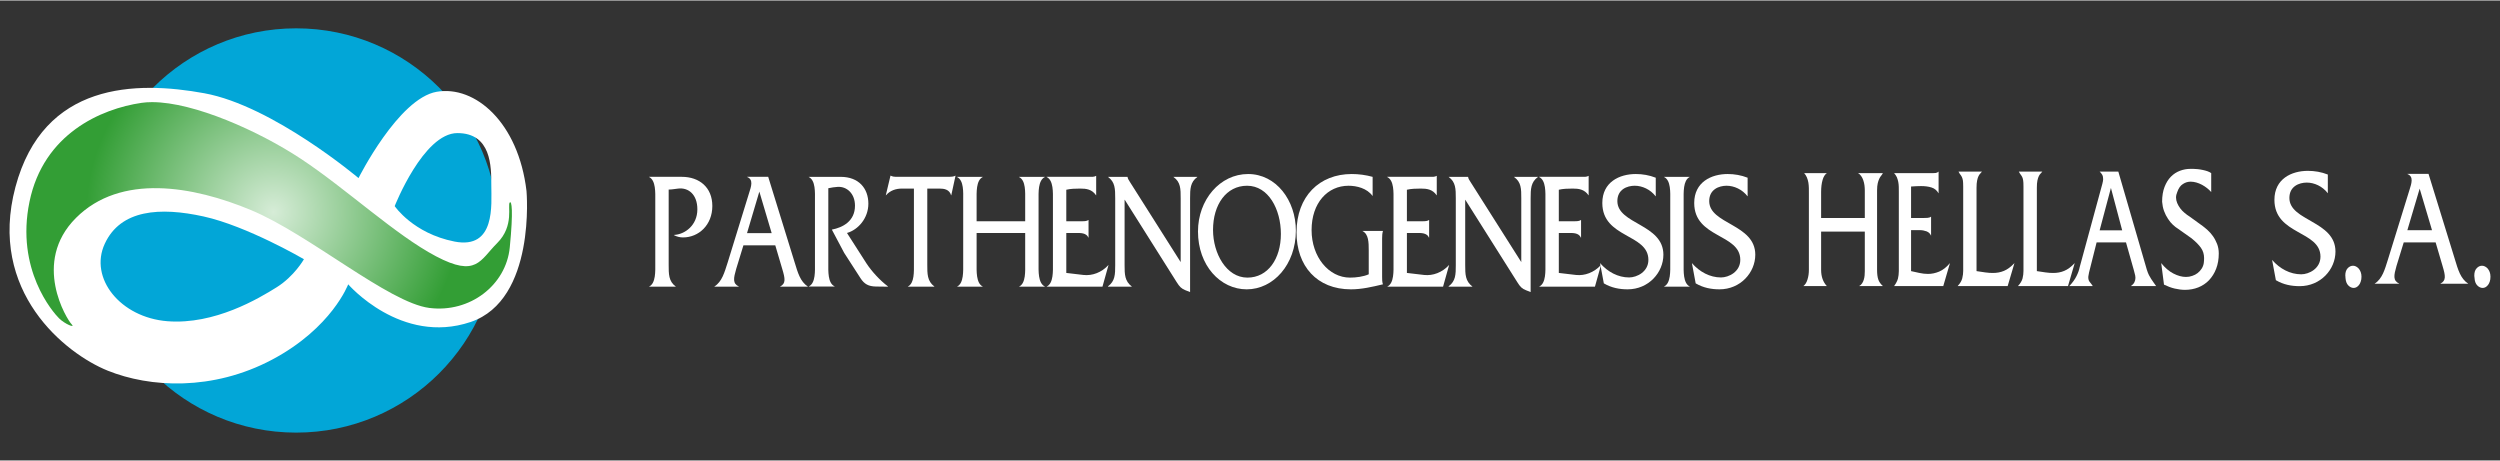 <?xml version="1.0" encoding="UTF-8"?>
<!DOCTYPE svg PUBLIC "-//W3C//DTD SVG 1.1//EN" "http://www.w3.org/Graphics/SVG/1.1/DTD/svg11.dtd">
<!-- Creator: CorelDRAW -->
<svg xmlns="http://www.w3.org/2000/svg" xml:space="preserve" width="960px" height="177px" version="1.1" style="shape-rendering:geometricPrecision; text-rendering:geometricPrecision; image-rendering:optimizeQuality; fill-rule:evenodd; clip-rule:evenodd"
viewBox="0 0 961.95 176.98"
 xmlns:xlink="http://www.w3.org/1999/xlink"
 xmlns:xodm="http://www.corel.com/coreldraw/odm/2003">
 <rect x="0" y="0" width="961.95" height="176.98" fill="#333333" stroke="none"/>
 <defs>
  <style type="text/css">
   <![CDATA[
    .fil4 {fill:none}
    .fil1 {fill:#02A6D7}
    .fil2 {fill:white;fill-rule:nonzero}
    .fil0 {fill:white;fill-rule:nonzero}
    .fil3 {fill:url(#id0)}
   ]]>
  </style>
  <radialGradient id="id0" gradientUnits="userSpaceOnUse" gradientTransform="matrix(0.77 -0 -0 -0.77 24 144)" cx="105.43" cy="81.31" r="93.41" fx="105.43" fy="81.31">
   <stop offset="0" style="stop-opacity:1; stop-color:#D6ECD7"/>
   <stop offset="1" style="stop-opacity:1; stop-color:#339E35"/>
  </radialGradient>
 </defs>
 <g id="Layer_x0020_1">
  <path class="fil0" d="M672.4 75.32l0.05 0 0 -7.13c-2.46,-0.97 -5.1,-1.42 -7.67,-1.42 -6.28,0 -12.88,3.09 -12.88,11.15 0,13.59 17.73,11.76 17.73,21.88 0,4.58 -4.43,6.77 -7.43,6.77 -4.23,0 -8.24,-2.13 -11.19,-5.53l1.45 7.8c2.94,1.73 6.04,2.3 9.17,2.3 8.05,0 13.77,-6.44 13.77,-13.32 0,-11.86 -17.73,-11.67 -17.73,-20.63 0,-4.49 3.75,-5.91 6.69,-5.91 2.89,0 6.03,1.42 8.04,4.04z"/>
  <path class="fil0" d="M642.68 76.88l0 24.28c0,2.89 0.25,7.62 -2.38,8.9l0 0.06 9.89 0 0 -0.06c-2.62,-1.28 -2.36,-6.01 -2.36,-8.9l0 -24.28c0,-2.89 -0.26,-7.68 2.31,-8.96l0 -0.06 -9.84 0 0 0.06c2.67,1.28 2.38,6 2.38,8.96z"/>
  <path class="fil0" d="M637.04 75.32l0.06 0 0 -7.13c-2.47,-0.97 -5.1,-1.42 -7.67,-1.42 -6.29,0 -12.89,3.09 -12.89,11.15 0,13.59 17.73,11.76 17.73,21.88 0,4.58 -4.42,6.77 -7.42,6.77 -4.24,0 -8.25,-2.13 -11.18,-5.53l1.45 7.8c2.93,1.73 6.02,2.3 9.17,2.3 8.03,0 13.75,-6.44 13.75,-13.32 0,-11.86 -17.71,-11.67 -17.71,-20.63 0,-4.49 3.75,-5.91 6.68,-5.91 2.88,0 6.03,1.42 8.03,4.04z"/>
  <path class="fil0" d="M606.4 105.61l-6.6 -0.78 0 -15.37 3.86 0c1.6,0 3.8,-0.1 4.64,1.79l0.06 0 0 -6.78 -0.06 0c-0.62,0.41 -1.4,0.47 -2.32,0.47l-6.18 0 0 -12.12c1.58,-0.39 3.5,-0.45 5.31,-0.45 2.35,0 4.51,0.25 6.12,2.58l0.05 0 0 -7.47 -0.05 0c-0.71,0.44 -1.61,0.37 -2.48,0.37l-16.52 0 0 0.07c2.68,1.28 2.42,6 2.42,8.96l0 24.28c0,2.89 0.26,7.62 -2.37,8.9l0 0.06 21.42 0 2.32 -8.31 -0.04 0c-2.59,2.84 -6.19,4.18 -9.58,3.8z"/>
  <path class="fil0" d="M563.78 101.81l0 -25.13 0.04 0 20 31.69c1.12,1.82 1.84,2.52 3.34,3.11l1.8 0.71 0 -36.08c0,-3.61 0.1,-6.25 2.79,-8.19l0 -0.06 -9.17 0 0 0.06c2.78,1.94 2.78,4.58 2.78,8.19l0 24.55 -19.48 -30.74c-0.46,-0.7 -0.98,-1.48 -0.98,-2.06l-7.46 0 0 0.06c2.68,1.94 2.72,4.58 2.72,8.19l0 25.7c0,3.61 -0.04,6.18 -2.77,8.17l0 0.14 9.16 0 0 -0.06c-2.73,-2.07 -2.77,-4.64 -2.77,-8.25z"/>
  <path class="fil0" d="M547.96 105.61l-6.61 -0.78 0 -15.37 3.87 0c1.6,0 3.81,-0.1 4.63,1.79l0.05 0 0 -6.78 -0.05 0c-0.62,0.41 -1.38,0.47 -2.32,0.47l-6.18 0 0 -12.12c1.6,-0.39 3.51,-0.45 5.31,-0.45 2.37,0 4.54,0.25 6.13,2.58l0.05 0 0 -7.47 -0.05 0c-0.72,0.44 -1.59,0.37 -2.48,0.37l-16.54 0 0 0.07c2.69,1.28 2.43,6 2.43,8.96l0 24.28c0,2.89 0.26,7.62 -2.37,8.9l0 0.06 21.43 0 2.33 -8.31 -0.05 0c-2.59,2.84 -6.2,4.18 -9.58,3.8z"/>
  <path class="fil0" d="M528.16 75.2l0 -7.34c-2.63,-0.72 -5.32,-1.09 -8.04,-1.09 -12.42,0 -21.24,8.56 -21.24,22.48 0,12.88 7.79,21.89 20.94,21.89 4.16,0 8.18,-0.95 12.3,-1.93 -0.31,-0.89 -0.31,-1.92 -0.31,-2.84l0 -14.8c0,-0.98 0.05,-2 0.31,-2.84l0 -0.07 -7.83 0 0 0.07c2.32,1.16 2.37,4.37 2.37,7.35l0 9.27c-2.01,0.91 -4.85,1.28 -7.21,1.28 -8.14,0 -14.78,-7.91 -14.78,-18.29 0,-10.49 6.18,-17.06 14.21,-17.06 3.15,0 7.11,0.96 9.24,3.92l0.04 0z"/>
  <path class="fil0" d="M479.98 106.63c-8.11,0 -13.23,-9.33 -13.23,-18.35 0,-9.79 5.12,-17 13.11,-17 8.21,0 13,9.08 13,18.55 0,9.59 -5,16.8 -12.88,16.8zm0.26 -39.86c-10.78,0 -19.28,9.85 -19.28,22.1 0,13.13 8.61,22.27 18.75,22.27 10.26,0 18.91,-9.53 18.91,-22.59 0,-11.61 -7.57,-21.78 -18.38,-21.78z"/>
  <path class="fil0" d="M432.72 101.81l0 -25.13 0.06 0 19.98 31.69c1.14,1.82 1.87,2.52 3.35,3.11l1.81 0.71 0 -36.08c0,-3.61 0.09,-6.25 2.78,-8.19l0 -0.06 -9.16 0 0 0.06c2.76,1.94 2.76,4.58 2.76,8.19l0 24.55 -19.47 -30.74c-0.46,-0.7 -0.97,-1.48 -0.97,-2.06l-7.48 0 0 0.06c2.68,1.94 2.73,4.58 2.73,8.19l0 25.7c0,3.61 -0.05,6.18 -2.77,8.17l0 0.14 9.16 0 0 -0.06c-2.72,-2.07 -2.78,-4.64 -2.78,-8.25z"/>
  <path class="fil0" d="M416.89 105.61l-6.6 -0.78 0 -15.37 3.88 0c1.58,0 3.81,-0.1 4.63,1.79l0.05 0 0 -6.78 -0.05 0c-0.61,0.41 -1.38,0.47 -2.31,0.47l-6.2 0 0 -12.12c1.6,-0.39 3.51,-0.45 5.32,-0.45 2.37,0 4.53,0.25 6.13,2.58l0.05 0 0 -7.47 -0.05 0c-0.73,0.44 -1.6,0.37 -2.47,0.37l-16.53 0 0 0.07c2.67,1.28 2.41,6 2.41,8.96l0 24.28c0,2.89 0.26,7.62 -2.37,8.9l0 0.06 21.43 0 2.32 -8.31 -0.05 0c-2.58,2.84 -6.18,4.18 -9.59,3.8z"/>
  <path class="fil0" d="M394.47 76.88l0 8.06 -18.69 0 0 -8.06c0,-2.96 -0.25,-7.68 2.36,-8.96l0 -0.06 -9.89 0 0 0.06c2.69,1.28 2.37,6 2.37,8.9l0 24.34c0,2.89 0.26,7.62 -2.32,8.9l0 0.06 9.84 0 0 -0.06c-2.61,-1.28 -2.36,-6.01 -2.36,-8.9l0 -11.7 18.69 0 0 11.7c0,2.89 0.3,7.62 -2.31,8.9l0 0.06 9.89 0 0 -0.06c-2.68,-1.28 -2.43,-6.01 -2.43,-8.9l0 -24.34c0,-2.9 -0.25,-7.62 2.43,-8.9l0 -0.06 -9.95 0 0 0.06c2.67,1.28 2.37,6 2.37,8.96z"/>
  <path class="fil0" d="M356.8 101.48l0 -29.11 4.7 0c1.8,0 3.82,0.33 4.47,2.58l0.06 0 1.64 -7.54 -0.05 0c-0.72,0.37 -1.54,0.44 -2.42,0.44l-20.49 0c-0.67,0 -1.35,-0.12 -1.97,-0.44l-0.1 0 -1.8 7.54 0.05 0c1.65,-1.87 3.86,-2.58 6.18,-2.58l4.59 0 0 28.79c0,3.1 0.25,7.62 -2.32,8.9l0 0.06 10.2 0 0 -0.06c-2.79,-2.07 -2.74,-4.9 -2.74,-8.58z"/>
  <path class="fil0" d="M323.52 67.86l-12.32 0 0 0.06c2.67,1.3 2.38,6 2.38,8.96l0 24.22c0,2.9 0.29,7.6 -2.32,8.89l0 0.07 9.89 0 0 -0.07c-2.69,-1.22 -2.43,-5.93 -2.43,-8.89l0 -28.86c1.19,-0.25 2.37,-0.46 3.56,-0.52 3.5,-0.25 6.7,2.52 6.7,7.22 0,6.06 -4.8,8.42 -8.87,9.21l0 0.07 4.7 8.87 6.28 9.74c1.5,2.33 3.1,3.16 5.92,3.23l4.64 0.06 0 -0.13c-3.04,-2.26 -6.33,-5.86 -8.29,-8.89l-7.42 -11.59 0 -0.07c4.26,-1.22 8.19,-5.67 8.19,-11.26 0,-5.88 -3.71,-10.32 -10.61,-10.32z"/>
  <path class="fil0" d="M287.44 89.51l4.74 -15.97 4.74 15.97 -9.48 0zm18.35 11.34l-10.2 -33 -8.09 0 0 0.07c2.52,0.98 1.5,3.75 0.76,6.07l-8.28 26.86c-1.2,3.67 -2.12,7.33 -5.11,9.21l0 0.06 9.43 0 0 -0.06c-2.47,-1.17 -2.06,-3.16 -1.03,-6.77l2.78 -9.08 12.26 0 2.68 9.08c1.14,3.79 1.44,5.6 -0.82,6.77l0 0.06 10.66 0 0 -0.06c-2.93,-1.94 -3.86,-5.36 -5.04,-9.21z"/>
  <path class="fil0" d="M259.31 90.28c1.08,0.59 2.31,0.89 3.5,0.89 6.02,0 11.28,-4.77 11.28,-12.1 0,-7.21 -5.05,-11.22 -11.74,-11.22l-12.57 0 0 0.07c2.61,1.35 2.36,6.07 2.36,8.96l0 24.28c0,2.89 0.25,7.62 -2.36,8.9l0 0.06 10.24 0 0 -0.06c-2.77,-2.01 -2.73,-4.83 -2.73,-8.45l0 -28.86c1.19,0 2.42,-0.25 3.66,-0.38 3.93,-0.47 7.38,2.25 7.38,7.99 0,6.11 -4.75,9.66 -9.02,9.85l0 0.07z"/>
  <path class="fil0" d="M696.01 72.17c-0.01,-0.73 -0.08,-1.4 -0.18,-2.1 -0.13,-0.68 -0.3,-1.33 -0.56,-1.96 -0.26,-0.62 -0.6,-1.17 -1.06,-1.68l8.72 0c-0.73,0.51 -1.28,1.36 -1.64,2.64 -0.37,1.27 -0.56,2.82 -0.56,4.65l0 9.98 16.81 0 0 -10.61c0,-0.63 -0.04,-1.31 -0.13,-1.99 -0.09,-0.67 -0.25,-1.33 -0.46,-1.94 -0.21,-0.61 -0.47,-1.15 -0.82,-1.63 -0.33,-0.49 -0.74,-0.85 -1.19,-1.1l9.56 0c-0.21,0.36 -0.42,0.71 -0.68,1.01 -0.26,0.3 -0.5,0.69 -0.72,1.15 -0.22,0.47 -0.42,1.04 -0.58,1.72 -0.16,0.7 -0.26,1.61 -0.26,2.78l0 30.55c0,1.53 0.15,2.74 0.45,3.65 0.28,0.92 0.89,1.78 1.79,2.6l-9.16 0c0.48,-0.25 0.87,-0.6 1.15,-1.04 0.3,-0.44 0.52,-0.93 0.67,-1.45 0.16,-0.52 0.26,-1.09 0.31,-1.64 0.04,-0.56 0.07,-1.11 0.07,-1.63l0 -15.21 -16.81 0 0 14.72c0,2.6 0.74,4.68 2.2,6.25l-9.04 0c0.72,-0.53 1.26,-1.38 1.6,-2.55 0.37,-1.17 0.53,-2.4 0.53,-3.7l0 -29.44c0,-0.65 0,-1.33 -0.01,-2.03z"/>
  <path class="fil0" d="M730.61 71.71c-0.02,-0.64 -0.08,-1.28 -0.19,-1.87 -0.12,-0.62 -0.3,-1.19 -0.54,-1.82 -0.27,-0.58 -0.62,-1.1 -1.07,-1.59l14.93 0c0.38,0 0.73,-0.01 1.09,-0.06 0.37,-0.04 0.74,-0.22 1.1,-0.54l0 8.37c-0.66,-1.13 -1.55,-1.89 -2.72,-2.25 -1.15,-0.37 -2.5,-0.54 -4,-0.54 -1.18,0 -2.48,0.06 -3.87,0.17l0 12.12 4.41 0c0.73,0 1.37,-0.01 1.91,-0.06 0.55,-0.04 1.01,-0.19 1.38,-0.47l0 7.32c-0.37,-0.81 -0.97,-1.37 -1.78,-1.68 -0.82,-0.29 -1.67,-0.45 -2.55,-0.45l-3.37 0 0 15.77c1.06,0.24 2.14,0.48 3.23,0.71 1.1,0.24 2.2,0.37 3.29,0.37 1.42,0 2.87,-0.3 4.3,-0.9 1.44,-0.61 2.83,-1.7 4.15,-3.27l-2.58 8.85 -18.92 0c0.76,-1.05 1.26,-2.03 1.48,-2.87 0.21,-0.87 0.34,-1.85 0.34,-2.89l0 -30.42c0,-0.69 0,-1.35 -0.02,-2z"/>
  <path class="fil0" d="M755.28 69.22c-0.1,-0.53 -0.22,-0.94 -0.37,-1.26 -0.16,-0.33 -0.34,-0.64 -0.57,-0.92 -0.23,-0.27 -0.47,-0.67 -0.75,-1.21l9.04 0c-0.17,0.25 -0.39,0.47 -0.63,0.73 -0.25,0.23 -0.49,0.58 -0.7,1 -0.22,0.42 -0.39,0.97 -0.54,1.7 -0.15,0.69 -0.23,1.64 -0.23,2.81l0 32.06c1.2,0.19 2.32,0.37 3.37,0.5 1.06,0.15 2.03,0.21 2.93,0.21 1.52,0 2.93,-0.25 4.26,-0.81 1.32,-0.54 2.65,-1.53 4.03,-2.99l-2.61 8.85 -19.26 0c0.96,-1.02 1.55,-2.03 1.79,-3 0.24,-0.99 0.36,-1.94 0.36,-2.83l0 -1.45 0 -31.01c0,-1.05 -0.04,-1.86 -0.12,-2.38z"/>
  <path class="fil0" d="M778.47 69.22c-0.08,-0.53 -0.2,-0.94 -0.35,-1.26 -0.16,-0.33 -0.35,-0.64 -0.57,-0.92 -0.22,-0.27 -0.48,-0.67 -0.75,-1.21l9.04 0c-0.16,0.25 -0.39,0.47 -0.63,0.73 -0.26,0.23 -0.48,0.58 -0.7,1 -0.21,0.42 -0.39,0.97 -0.55,1.7 -0.15,0.69 -0.22,1.64 -0.22,2.81l0 32.06c1.21,0.19 2.32,0.37 3.37,0.5 1.06,0.15 2.03,0.21 2.93,0.21 1.52,0 2.93,-0.25 4.25,-0.81 1.32,-0.54 2.65,-1.53 4.02,-2.99l-2.59 8.85 -19.26 0c0.94,-1.02 1.55,-2.03 1.79,-3 0.24,-0.99 0.34,-1.94 0.34,-2.83l0 -1.45 0 -31.01c0,-1.05 -0.03,-1.86 -0.12,-2.38z"/>
  <path class="fil0" d="M812.24 72.12l-4.34 16.31 8.67 0 -4.33 -16.31zm-2.99 -3.38c0,-0.69 -0.12,-1.25 -0.37,-1.7 -0.25,-0.43 -0.58,-0.84 -0.98,-1.2l7.19 0 10.98 37.79c0.24,0.77 0.51,1.44 0.79,2.02 0.3,0.56 0.58,1.07 0.87,1.5 0.31,0.46 0.6,0.88 0.9,1.32 0.31,0.41 0.65,0.89 1.01,1.42l-9.74 0c0.7,-0.5 1.16,-1 1.39,-1.52 0.25,-0.53 0.38,-1.08 0.38,-1.64 0,-0.55 -0.11,-1.13 -0.29,-1.7 -0.18,-0.55 -0.3,-1.03 -0.36,-1.4l-2.98 -10.54 -11.31 0 -2.91 11.57c-0.06,0.34 -0.11,0.66 -0.18,0.99 -0.08,0.31 -0.11,0.6 -0.11,0.84 0,0.8 0.19,1.42 0.58,1.84 0.37,0.42 0.75,0.95 1.16,1.56l-9.05 0c1.27,-1.34 2.19,-2.63 2.79,-3.87 0.61,-1.23 1.01,-2.35 1.21,-3.42l8.73 -32.1c0.2,-0.77 0.3,-1.36 0.3,-1.76z"/>
  <path class="fil0" d="M843.97 64.79c0.47,0 1,0.05 1.64,0.1 0.61,0.08 1.26,0.16 1.94,0.31 0.64,0.12 1.27,0.31 1.85,0.5 0.61,0.21 1.08,0.47 1.43,0.73l0 7.29c-0.44,-0.53 -0.98,-1.04 -1.59,-1.52 -0.62,-0.49 -1.28,-0.91 -1.96,-1.29 -0.68,-0.36 -1.4,-0.65 -2.14,-0.87 -0.74,-0.21 -1.49,-0.33 -2.21,-0.33 -1.06,0 -2.07,0.29 -3,0.92 -0.95,0.58 -1.66,1.61 -2.17,3.09 -0.14,0.3 -0.25,0.65 -0.34,1.02 -0.07,0.36 -0.13,0.7 -0.13,1.03 0,0.73 0.15,1.43 0.44,2.15 0.3,0.7 0.68,1.39 1.16,2.03 0.47,0.64 1.04,1.23 1.67,1.75 0.62,0.53 1.29,1.02 1.99,1.46l5.01 3.63c0.55,0.41 1.19,0.94 1.9,1.58 0.73,0.66 1.4,1.42 2.04,2.31 0.63,0.88 1.15,1.89 1.59,2.99 0.43,1.12 0.65,2.35 0.65,3.68 0,2.17 -0.34,4.12 -1.01,5.87 -0.67,1.75 -1.61,3.2 -2.75,4.42 -1.17,1.21 -2.55,2.13 -4.13,2.76 -1.58,0.62 -3.29,0.94 -5.1,0.94 -1.27,0 -2.58,-0.18 -3.94,-0.49 -1.35,-0.31 -2.75,-0.84 -4.15,-1.52l-1.07 -8.29c1.45,1.81 3.01,3.16 4.7,4.02 1.68,0.87 3.3,1.31 4.83,1.31 0.85,0 1.66,-0.13 2.42,-0.41 0.78,-0.25 1.46,-0.61 2.07,-1.08 0.59,-0.47 1.11,-1.02 1.52,-1.66 0.43,-0.66 0.71,-1.38 0.84,-2.18 0.1,-0.74 0.12,-1.38 0.12,-1.94 0,-1.45 -0.39,-2.74 -1.17,-3.87 -0.78,-1.14 -1.99,-2.37 -3.65,-3.72l-5.22 -3.69c-0.62,-0.36 -1.26,-0.88 -1.95,-1.51 -0.7,-0.63 -1.33,-1.41 -1.91,-2.32 -0.59,-0.87 -1.1,-1.87 -1.51,-2.99 -0.41,-1.11 -0.63,-2.31 -0.74,-3.58 0,-2.2 0.32,-4.1 0.94,-5.69 0.61,-1.58 1.42,-2.89 2.44,-3.93 1.02,-1.03 2.15,-1.77 3.47,-2.27 1.3,-0.49 2.64,-0.74 4,-0.74l1.18 0z"/>
  <path class="fil0" d="M903.32 103.04c0.61,-0.66 1.31,-0.98 2.09,-0.98 0.36,0 0.74,0.09 1.11,0.27 0.38,0.19 0.73,0.46 1.05,0.81 0.31,0.38 0.59,0.82 0.78,1.35 0.19,0.52 0.3,1.12 0.3,1.76 0,0.72 -0.09,1.36 -0.29,1.91 -0.17,0.54 -0.41,1 -0.7,1.35 -0.31,0.38 -0.62,0.64 -0.98,0.83 -0.34,0.19 -0.69,0.26 -1.06,0.26 -0.71,0 -1.41,-0.32 -2.04,-0.96 -0.65,-0.64 -0.99,-1.62 -1.09,-2.91 0,-0.17 0,-0.33 -0.02,-0.48 -0.04,-0.17 -0.05,-0.3 -0.05,-0.43 0,-1.21 0.31,-2.15 0.9,-2.78z"/>
  <path class="fil0" d="M952.97 103.04c0.59,-0.66 1.28,-0.98 2.06,-0.98 0.38,0 0.75,0.09 1.12,0.27 0.4,0.19 0.73,0.46 1.06,0.81 0.32,0.38 0.58,0.82 0.78,1.35 0.19,0.52 0.29,1.12 0.29,1.76 0,0.72 -0.08,1.36 -0.27,1.91 -0.17,0.54 -0.43,1 -0.71,1.35 -0.31,0.38 -0.62,0.64 -0.97,0.83 -0.35,0.19 -0.71,0.26 -1.06,0.26 -0.74,0 -1.43,-0.32 -2.06,-0.96 -0.64,-0.64 -1,-1.62 -1.06,-2.91 0,-0.17 -0.02,-0.33 -0.06,-0.48 -0.02,-0.17 -0.03,-0.3 -0.03,-0.43 0,-1.21 0.3,-2.15 0.91,-2.78z"/>
  <path class="fil0" d="M895.65 74.12l0.05 0 0 -7.15c-2.47,-0.98 -5.1,-1.42 -7.67,-1.42 -6.3,0 -12.88,3.1 -12.88,11.16 0,13.58 17.72,11.76 17.72,21.86 0,4.6 -4.43,6.79 -7.41,6.79 -4.24,0 -8.25,-2.13 -11.2,-5.54l1.45 7.8c2.94,1.74 6.02,2.3 9.17,2.3 8.04,0 13.76,-6.43 13.76,-13.31 0,-11.86 -17.73,-11.67 -17.73,-20.62 0,-4.5 3.75,-5.92 6.7,-5.92 2.89,0 6.02,1.42 8.04,4.05z"/>
  <path class="fil0" d="M926.3 88.39l4.74 -15.99 4.75 15.99 -9.49 0zm18.33 11.32l-10.18 -32.99 -8.1 0 0 0.07c2.53,0.98 1.49,3.74 0.78,6.06l-8.31 26.86c-1.17,3.67 -2.11,7.34 -5.08,9.23l0 0.05 9.42 0 0 -0.05c-2.47,-1.16 -2.06,-3.17 -1.04,-6.78l2.79 -9.08 12.27 0 2.67 9.08c1.14,3.8 1.43,5.62 -0.82,6.78l0 0.05 10.66 0 0 -0.05c-2.95,-1.95 -3.87,-5.36 -5.06,-9.23z"/>
  <g id="_2194826959744">
   <path class="fil1" d="M36.17 88.5c0,42.96 34.83,77.77 77.79,77.77 42.95,0 77.77,-34.81 77.77,-77.77 0,-42.96 -34.82,-77.79 -77.77,-77.79 -42.96,0 -77.79,34.83 -77.79,77.79z"/>
   <path class="fil2" d="M174.86 92.75c-15.9,-3.13 -22.99,-13.63 -22.99,-13.63 0,0 11.07,-28.1 24.12,-28.1 13.06,0 13.06,12.77 13.06,20.15 0,7.38 1.71,24.7 -14.19,21.58zm-68.41 17.6c-6.81,4.26 -23.85,14.48 -42.02,13.06 -18.16,-1.43 -30.23,-16.61 -24.12,-29.8 6.1,-13.21 21.28,-14.2 38.03,-10.51 16.75,3.69 38.61,16.45 38.61,16.45 0,0 -3.7,6.55 -10.5,10.8zm96.14 -37.04c-3.12,-26.39 -19.78,-40.73 -34.54,-38.19 -14.76,2.56 -30.1,33.21 -30.1,33.21 0,0 -32.93,-27.81 -59.32,-32.64 -26.41,-4.83 -61.89,-4.26 -72.68,36.05 -10.78,40.31 19.31,64.16 35.49,70.69 16.18,6.52 40.31,7.94 63.3,-4.26 23,-12.21 29.24,-28.96 29.24,-28.96 0,0 20.33,23.52 47.13,14.49 25.26,-8.53 21.48,-50.39 21.48,-50.39z"/>
   <path class="fil3" d="M58.57 39.11l-0.06 0 -0.07 0c-1.39,0 -2.7,0.09 -3.94,0.27 -15.62,2.27 -37.77,11.93 -43.15,38.04 -5.4,26.12 9.08,42.59 11.35,44.85 2.27,2.27 6.53,3.97 4.83,2.27 -1.71,-1.7 -15.47,-23.7 1.7,-40.88 17.18,-17.17 45,-12.35 67.43,-2.98 22.42,9.37 52.93,35.63 68.55,37.62 15.62,1.99 29.53,-8.8 30.94,-23.28 1.43,-14.48 0.71,-18.03 0,-17.31 -1,1 1.85,8.94 -4.82,15.61 -6.68,6.66 -7.95,13.33 -23.56,5.11 -15.62,-8.23 -34.35,-25.83 -51.95,-37.48 -16.16,-10.68 -41.18,-21.84 -57.25,-21.84z"/>
  </g>
  <rect class="fil4" width="961.95" height="176.98"/>
 </g>
</svg>
